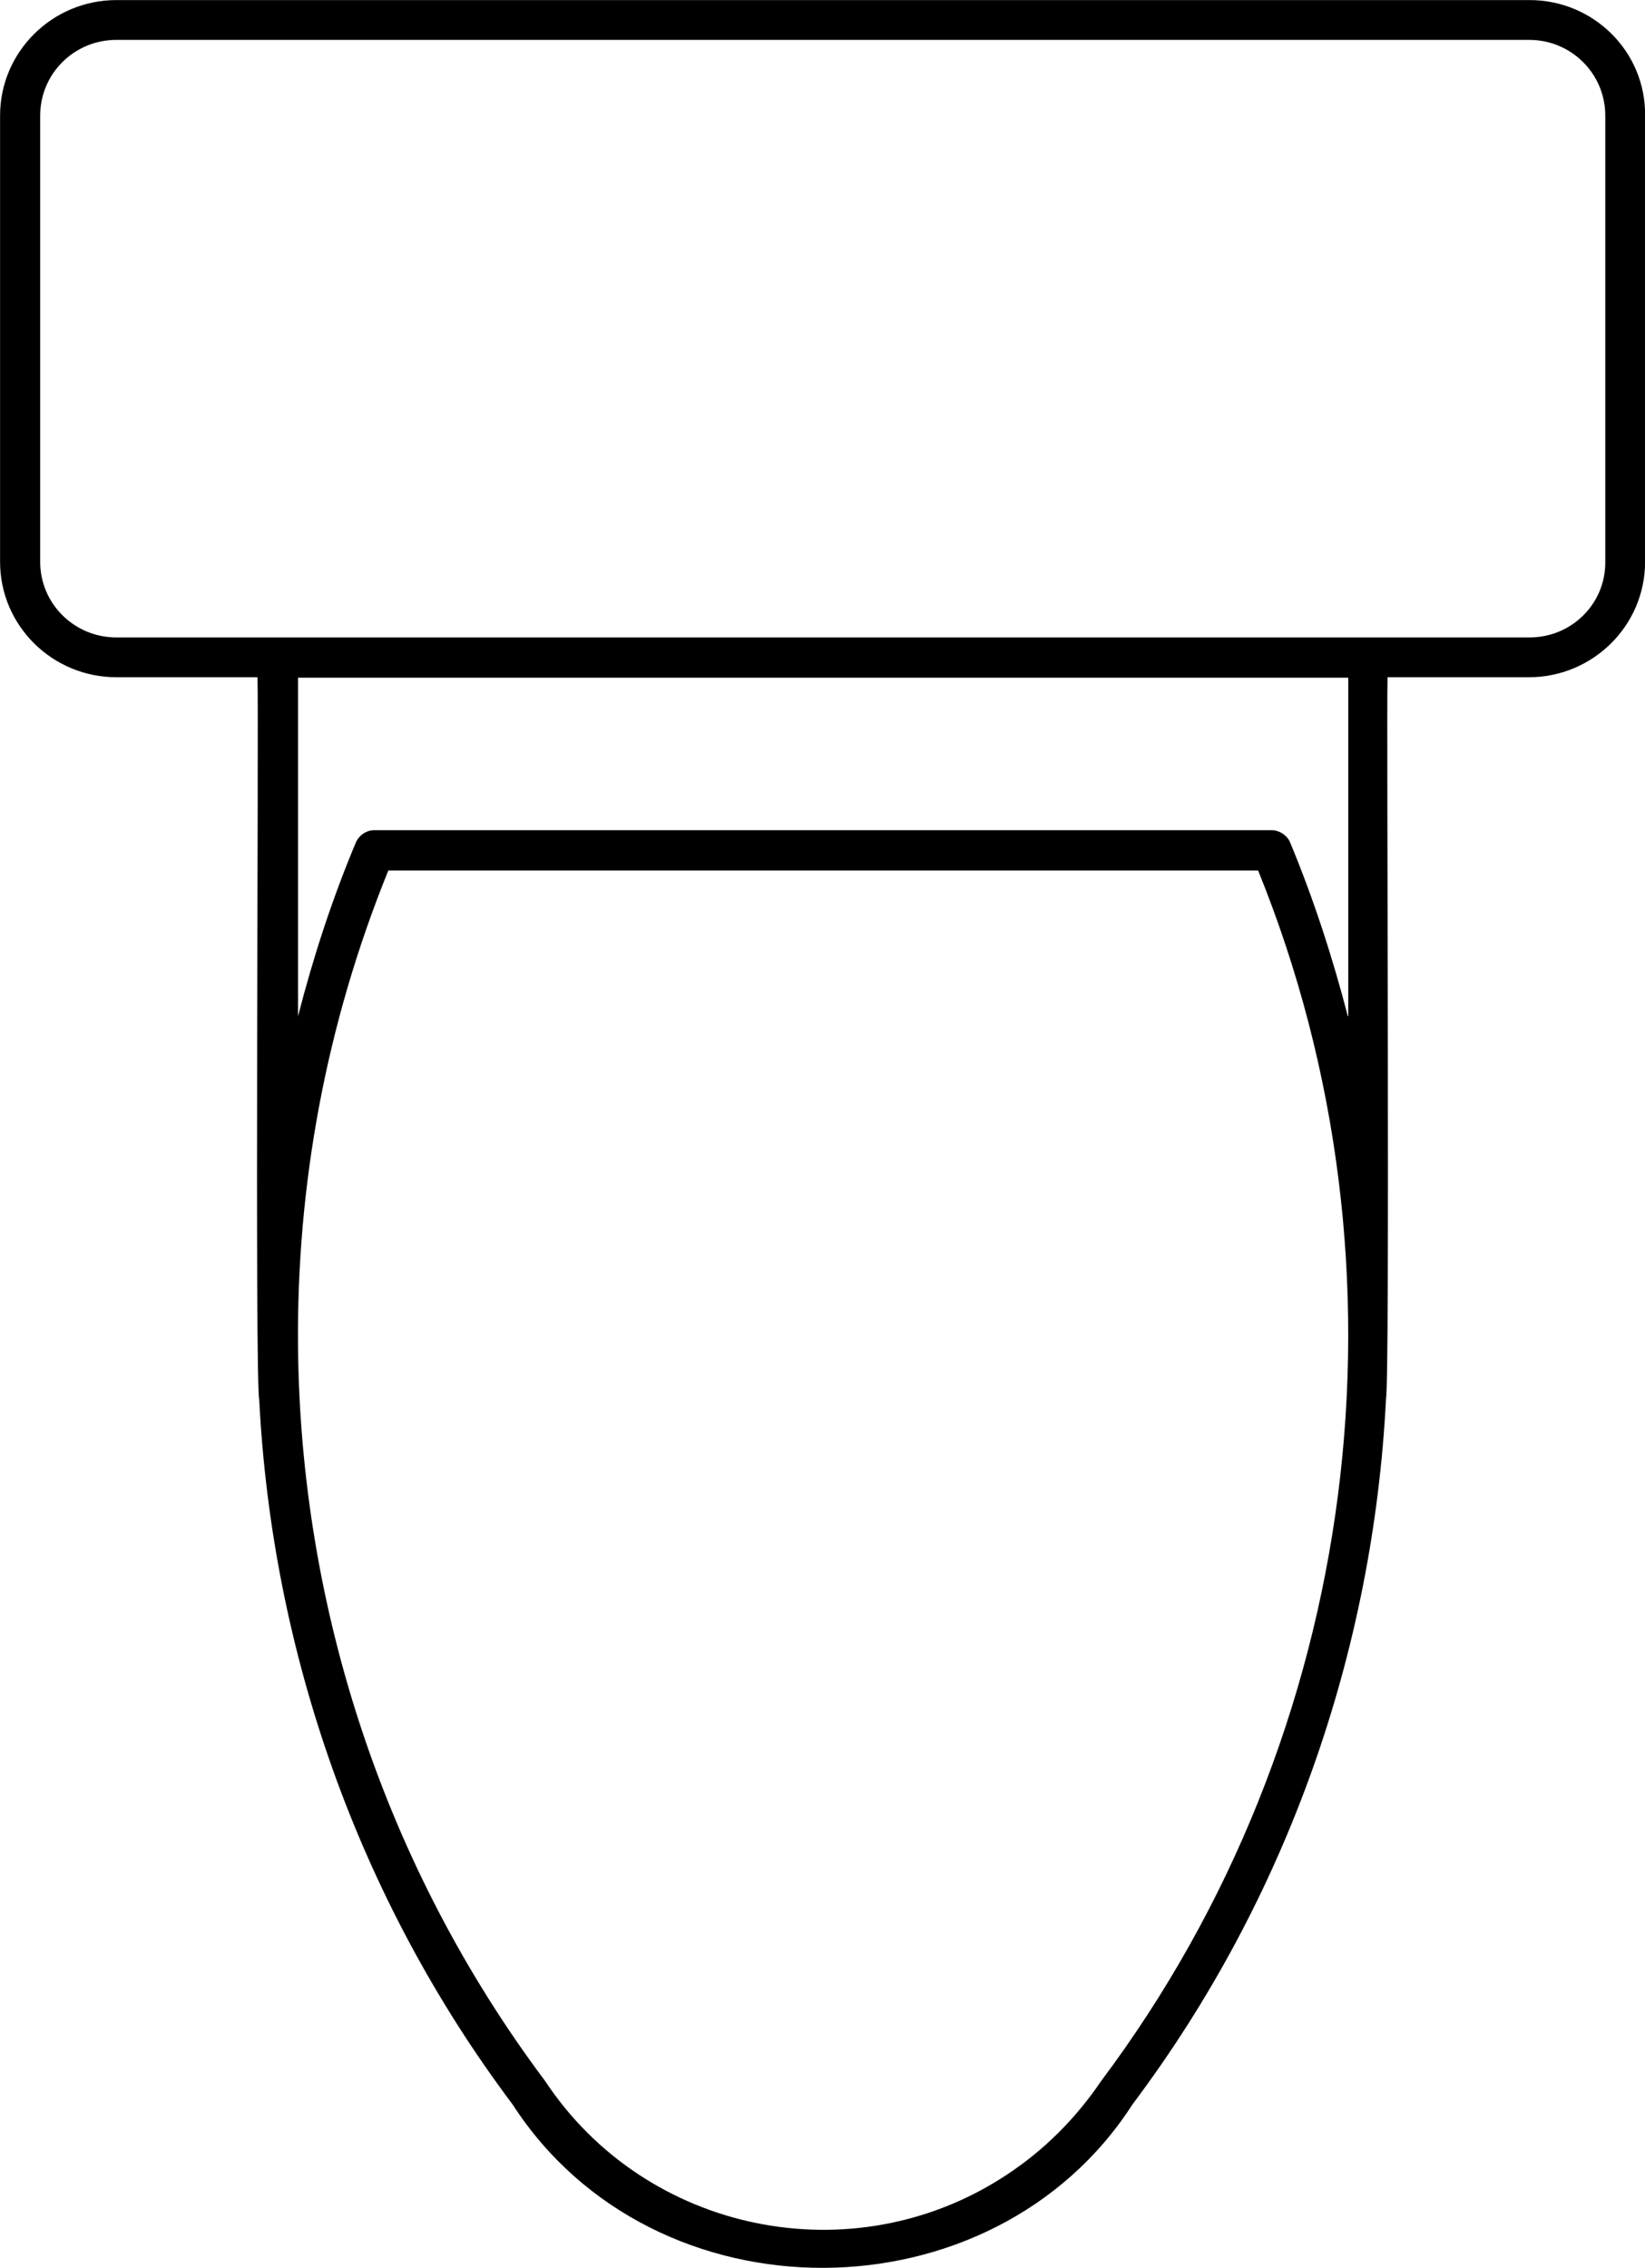 <svg xmlns="http://www.w3.org/2000/svg" xmlns:xlink="http://www.w3.org/1999/xlink" zoomAndPan="magnify" preserveAspectRatio="xMidYMid meet" version="1.2" viewBox="0.15 0.35 45.68 62.96"><defs><clipPath id="6b22b8fb87"><path d="M 0 0.352 L 46 0.352 L 46 64 L 0 64 Z M 0 0.352 "/></clipPath></defs><g id="5682304d26"><g clip-rule="nonzero" clip-path="url(#6b22b8fb87)"><path style=" stroke:none;fill-rule:nonzero;fill:#000000;fill-opacity:1;" d="M 42.625 0.352 L 3.383 0.352 C 1.602 0.352 0.152 1.789 0.152 3.559 L 0.152 15.949 C 0.152 17.719 1.602 19.152 3.383 19.152 L 7.301 19.152 C 7.336 20.438 7.223 38.609 7.348 39.207 C 7.703 46.18 10.074 53.035 14.383 58.773 C 18.316 64.863 27.734 64.785 31.598 58.773 C 35.91 53.035 38.281 46.18 38.637 39.207 C 38.75 38.652 38.648 20.383 38.68 19.152 L 42.602 19.152 C 44.383 19.152 45.832 17.719 45.832 15.949 L 45.832 3.559 C 45.852 1.789 44.406 0.352 42.625 0.352 Z M 28.09 60.738 C 23.836 63.535 18.082 62.352 15.285 58.121 C 10.82 52.16 8.492 44.977 8.426 37.734 C 8.383 33.246 9.207 28.77 10.934 24.516 L 35.086 24.516 C 39.582 35.59 37.957 48.48 30.73 58.121 C 30.027 59.16 29.148 60.043 28.09 60.738 Z M 37.578 28.562 C 37.156 26.938 36.633 25.32 35.977 23.742 C 35.898 23.543 35.676 23.398 35.465 23.398 C 35.465 23.398 10.543 23.398 10.543 23.398 C 10.32 23.398 10.117 23.543 10.031 23.742 C 9.371 25.312 8.848 26.926 8.426 28.562 L 8.426 19.164 L 37.59 19.164 L 37.59 28.562 Z M 42.625 18.047 L 3.383 18.047 C 2.211 18.047 1.266 17.109 1.266 15.949 L 1.266 3.559 C 1.266 2.395 2.211 1.457 3.383 1.457 L 42.613 1.457 C 43.781 1.457 44.727 2.395 44.727 3.559 L 44.727 15.949 C 44.738 17.109 43.793 18.047 42.625 18.047 Z M 42.625 18.047 "/></g></g></svg>